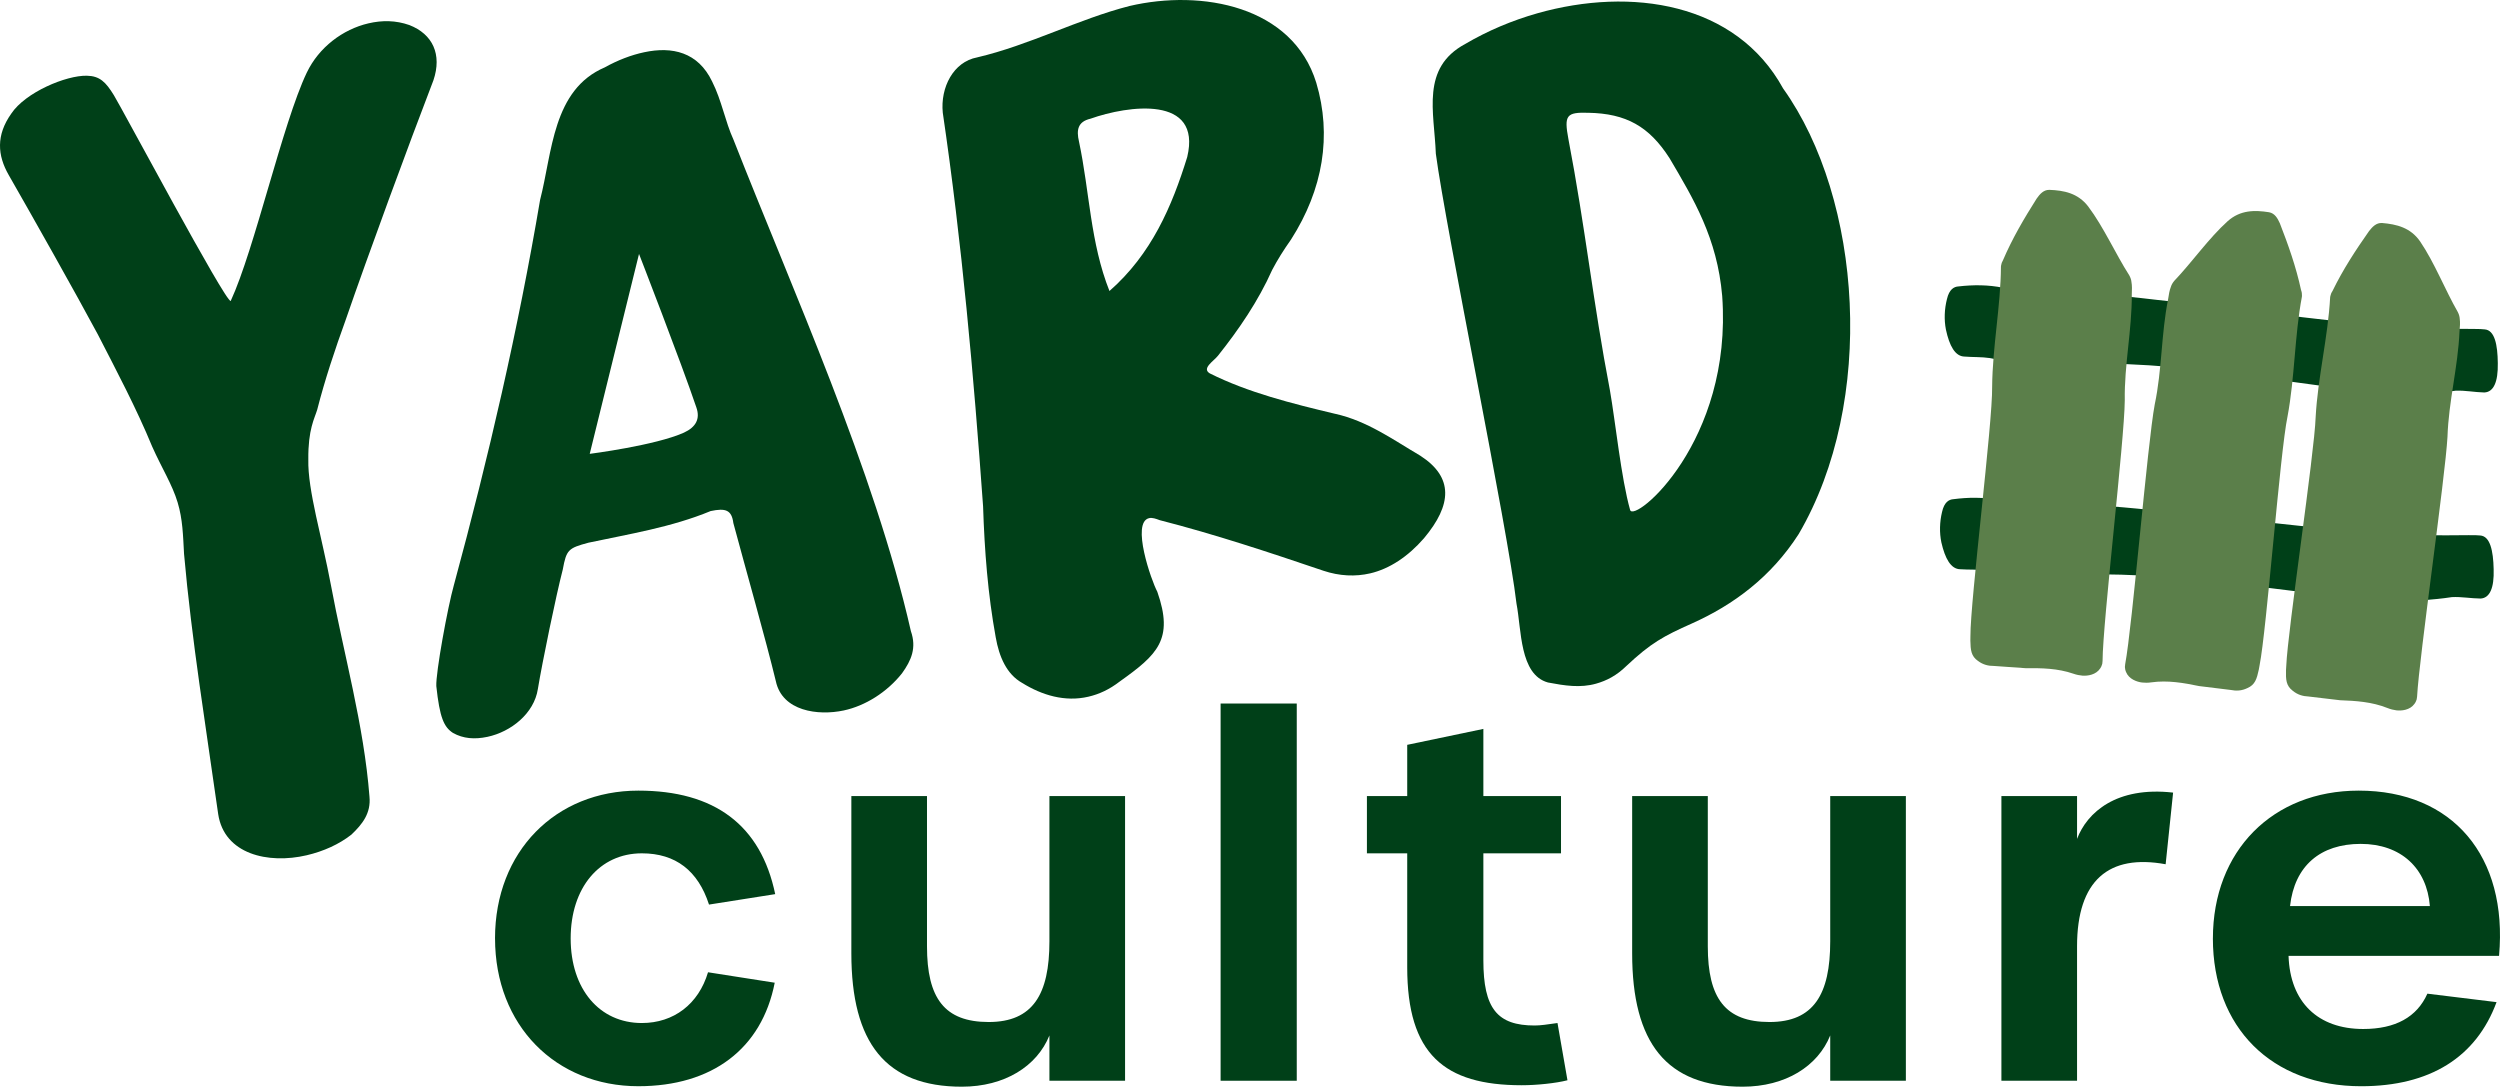 <?xml version="1.0" encoding="UTF-8"?>
<svg id="a" data-name="Layer 1" xmlns="http://www.w3.org/2000/svg" viewBox="0 0 1240 539.01">
  <g>
    <g>
      <path d="m245.53,465.46c0-43.2,30.11-73.31,71.09-73.31,37.77,0,60.72,17.03,67.88,51.34l-32.83,5.18c-5.43-16.78-16.54-25.42-33.32-25.42-20.98,0-35.3,17.03-35.3,42.21s14.32,41.96,35.3,41.96c15.8,0,28.14-9.38,32.83-25.18l33.08,5.18c-6.42,32.83-31.1,51.34-67.63,51.34-40.97,0-71.09-30.11-71.09-73.31Z" fill="#004018"/>
      <path d="m422.27,472.86v-78h37.52v74.54c0,25.67,8.64,37.52,30.61,37.52s30.11-13.82,30.11-39.99v-72.08h37.52v141.19h-37.52v-22.46c-6.17,15.3-22.21,25.42-43.44,25.42-37.77,0-54.8-21.72-54.8-66.15Z" fill="#004018"/>
      <path d="m605.42,348.95h37.77v187.1h-37.77v-187.1Z" fill="#004018"/>
      <path d="m697.98,479.77v-56.52h-19.99v-28.39h19.99v-25.42l37.77-7.9v33.32h38.51v28.39h-38.51v53.07c0,23.94,6.91,32.33,25.42,32.33,2.96,0,6.17-.49,11.35-1.23l4.94,28.39c-5.68,1.48-15.3,2.47-22.71,2.47-38.51,0-56.77-15.55-56.77-58.5Z" fill="#004018"/>
      <path d="m809.55,472.86v-78h37.52v74.54c0,25.67,8.64,37.52,30.61,37.52s30.11-13.82,30.11-39.99v-72.08h37.52v141.19h-37.52v-22.46c-6.17,15.3-22.21,25.42-43.44,25.42-37.77,0-54.8-21.72-54.8-66.15Z" fill="#004018"/>
      <path d="m992.7,394.86h37.52v21.23c4.94-13.08,19.5-26.16,47.64-22.96l-3.7,35.54c-28.14-5.18-43.94,7.9-43.94,40.73v66.65h-37.52v-141.19Z" fill="#004018"/>
      <path d="m1097.6,465.46c0-43.44,29.62-73.31,72.32-73.31,46.65,0,74.05,32.58,69.61,81.95h-104.41c.74,22.96,14.56,36.28,37.02,36.28,16.04,0,26.66-5.92,31.84-17.52l34.31,4.2c-10.12,27.4-33.08,41.71-67.14,41.71-44.43,0-73.56-29.13-73.56-73.31Zm107.62-16.04c-1.48-18.76-14.32-30.85-34.31-30.85s-32.83,10.86-35.05,30.85h69.36Z" fill="#004018"/>
    </g>
    <g>
      <path d="m152.15,36.05c5.99-12.57,17.86-21.49,30.57-24.46,6.88-1.61,13.61-1.51,20.3.83,11.67,4.53,16.26,14.62,11.98,27.35-12.49,32.52-32.3,86.29-43.61,119.09-5.09,14.03-10.27,29.53-14.06,44.38-1.25,4.2-4.57,9.68-4.4,24.71-.36,15.16,6.8,38.61,11.19,62.15,6.34,34.26,16.39,69.4,19.14,105.05.8,8.19-3.51,13.66-8.99,18.85-6.14,4.79-13.71,8.23-22.18,10.22-19.06,4.46-40.88-.49-43.87-20.45-5.95-42.16-13.22-86.89-16.93-129.02-.52-9.37-.66-17.15-3.17-25.5-2.64-8.87-7.92-17.13-12.64-27.75-7.76-18.85-17.76-37.73-26.98-55.67-10.9-20.34-32.87-59.32-44.17-79.01-5.65-9.84-6.3-19.75,1.25-30.44,7.02-10.58,27.16-19.03,37.48-18.82,6.42.13,9.38,3.09,13.44,9.7,4.23,6.89,55.28,102.65,57.93,102.03,11.87-25.67,25.74-88.1,37.72-113.24Z" fill="#004018"/>
      <path d="m225.17,290.05c17.12-63.13,31.89-126.88,42.71-190.88,6.1-23.54,6.14-54.68,32.13-65.77,6.46-3.6,13.14-6.14,19.53-7.49,13.83-2.95,26.66-.12,33.67,14.51,4.81,9.54,6.43,19.75,10.6,28.87,29.19,74.39,69.93,164.22,87.99,243.75,2.88,8.28.29,14.39-4.43,20.96-7.45,9.37-18.25,16.12-28.88,18.39-12.76,2.72-30.49.38-33.67-14.51-4.84-20.09-15.59-57.94-21.08-78.45-.83-6.5-3.83-7.52-11.27-5.94-19.41,8.03-40.38,11.38-60.59,15.69-9.99,2.69-10.94,3.45-12.74,13.28-3.36,12.94-10.19,46.09-12.37,59.34-1.87,12.07-13.28,21.17-24.98,23.67-6.38,1.36-12.04.9-17.09-1.92-4.51-2.93-6.6-7.49-8.29-23.25-.3-6.61,5.59-38.99,8.75-50.23Zm67.33-64.94s32.47-4.14,46.68-10.5q9.12-4.17,6.24-12.45c-7.53-22.3-28.47-76.21-28.47-76.21l-24.45,99.16Z" fill="#004018"/>
      <path d="m662.25,205.25c15.91,3.54,28.69,12.83,42.28,20.82,16.46,10.67,15.72,24.24,1.76,40.91-7.92,9.11-17.11,15.17-26.64,17.4-7.41,1.73-15.32,1.35-23.19-1.28-27.29-9.25-53.93-18.09-81.25-25.1-1.84-.69-3.67-1.37-5.26-1-9,2.11,1.11,31.01,4.06,36.46,8.34,23.73.05,31.26-18.61,44.56-5.2,4.01-10.25,6.31-15.54,7.54-11.65,2.73-23.07-.74-32.87-6.83-7.72-4.34-11.41-12.96-13.11-22.62-3.9-21.42-5.55-42.81-6.27-64.98-4.68-65.35-10.54-130.99-19.99-195.22-1.26-12.55,5.26-25.24,17.03-27.44,25.94-6.07,50.27-19.02,75.56-25.49,36-8.42,80.98.05,92.66,38.07,7.78,26.1,3.42,52.8-12.52,77.75-4,5.7-6.61,9.92-9.33,15.03-6.96,15.59-16.54,29.56-26.89,42.59-2.15,2.73-8.23,6.28-4.09,8.77,18.98,9.52,40.92,15,62.21,20.07Zm-73.37-127.45c7.32-30.75-29.42-25.51-47.98-18.93-6.35,1.49-7.07,5.57-5.71,11.39,5.29,25,5.57,50.07,15.1,74.08,20.85-18.28,30.97-41.87,38.6-66.54Z" fill="#004018"/>
      <path d="m726.73,21.82c11.14-6.55,23.25-11.67,35.81-15.23,46.56-13.18,98.52-5.28,121.87,37.27,39.3,54.99,46.22,155.31,7.75,221.01-13.72,21.4-32.43,35.17-52.99,44.38-14.05,6.24-20.41,9.73-32.47,21.06-4.86,4.77-9.8,7.3-15.03,8.78-7.85,2.22-15.54,1.01-23.9-.58-14.11-3.92-13.08-26.24-15.59-39.1-4.32-37.2-35.02-185.6-40.01-223.18-.77-20.69-7.51-42.51,14.55-54.41Zm101.35,56.63c-10.12-15.78-21.53-22.16-40.27-22.51-10.83-.33-12.1,1.17-9.89,12.97,8.33,43.41,12.27,81.28,20.61,124.7,2.73,15.61,5.57,43.63,10.01,59.32,1.92,6.8,50.94-33.63,45.67-106.16-2.47-28.69-14.15-47.98-26.12-68.32Z" fill="#004018"/>
    </g>
  </g>
  <g>
    <path d="m1232.27,194.67c-4.81-.1-9.56-1.09-14.27-.89-1.34.18-18.06,2.64-37.1,1.06-31.83-2.93-76.49-11.05-114.98-13.65-32.38-2.09-58.68-.43-60.45-.87-6.13-1.69-12.31-1.31-18.46-2.71-4.17-.64-8.41-.4-12.6-.75-4.69-.09-7.52-5.35-9.25-13.46-.93-4.8-.73-10.1.52-15.01,1.13-4.93,3.53-6.2,5.71-6.32,7.43-.86,14.78-.84,22.13.65,5.34,1.03,36.55,1.25,76.42,6.03,35.97,3.86,81.14,10.26,113.11,12.9,25.99,2.15,45.48,1.11,49.41,1.73,4.91.41,6.36,7.61,6.45,16.77.18,9.46-2.15,14.29-6.63,14.51Z" fill="#004018"/>
    <path d="m1230.42,296.88c-4.82-.04-9.57-.96-14.28-.71-1.34.2-18.03,2.87-37.09,1.53-31.86-2.52-76.62-10.08-115.14-12.19-32.4-1.68-58.68.32-60.46-.1-6.15-1.61-12.33-1.16-18.5-2.47-4.17-.59-8.41-.29-12.61-.59-4.7-.03-7.58-5.25-9.43-13.34-.99-4.79-.86-10.09.33-15.02,1.07-4.94,3.45-6.25,5.63-6.39,7.41-.96,14.77-1.03,22.14.37,5.35.96,36.56.79,76.49,5.06,36.02,3.41,81.26,9.23,113.26,11.47,26.01,1.82,45.49.53,49.43,1.1,4.91.34,6.46,7.53,6.66,16.69.3,9.46-1.97,14.31-6.44,14.59Z" fill="#004018"/>
    <path d="m992.47,132.23c-.11,19.48-4.23,40.04-4.37,59.71.28,17.65-10.86,106.03-10.77,123.66-.03.73-.04,1.46-.03,2.18,0,0,0,0,0,.01.1,4.68.36,7.67,3.8,10.05,2.53,1.89,5.15,2.5,8.01,2.48,5.3.37,10.41.73,15.71,1.11,7.81-.09,15.79.04,23.59,2.73,1.49.53,3.17.86,4.5.96,2.5.18,6.7-.35,8.82-3.63.4-.56.7-1.21.89-1.93.05-.16.1-.33.14-.51,0-.04,0-.08,0-.13.06-.35.1-.71.11-1.09.11-19.48,10.88-109.58,11.02-129.25-.28-17.65,3.57-34.85,3.48-52.48.1-2.25.18-4.42-.18-6.31-.09-.98-.43-2.05-1.08-3.23-6.78-10.58-12.72-23.99-20.35-34.13-5.1-6.68-12.12-7.99-19.26-8.26-2.91-.06-4.75,2.12-6.32,4.34-6.12,9.67-12.02,19.63-16.68,30.53-.54.9-.84,1.77-.96,2.63-.03.18-.06.37-.07.57Z" fill="#5b7f4a"/>
    <path d="m1155.75,147.5c-1.04,19.46-6.13,39.79-7.19,59.43-.56,17.65-13.83,105.66-14.57,123.27-.07.73-.11,1.46-.13,2.18,0,0,0,0,0,.01-.12,4.68,0,7.68,3.32,10.22,2.44,2,5.03,2.74,7.88,2.86,5.28.62,10.37,1.22,15.64,1.85,7.8.28,15.77.79,23.44,3.84,1.46.6,3.13,1.01,4.45,1.17,2.49.29,6.71-.04,8.98-3.21.43-.54.75-1.17.98-1.89.06-.16.11-.33.16-.5,0-.04,0-.08,0-.13.08-.34.13-.7.16-1.08,1.04-19.46,14.02-109.21,15.08-128.85.56-17.65,5.22-34.64,5.96-52.25.21-2.25.39-4.4.12-6.31-.05-.98-.33-2.07-.93-3.28-6.27-10.89-11.57-24.56-18.71-35.06-4.77-6.91-11.72-8.55-18.84-9.16-2.91-.2-4.85,1.9-6.52,4.03-6.58,9.37-12.93,19.04-18.11,29.7-.58.87-.92,1.73-1.08,2.58-.04.18-.08.36-.1.56Z" fill="#5b7f4a"/>
    <path d="m1141.77,146.66c.05-.87-.08-1.78-.44-2.76-2.5-11.59-6.37-22.49-10.53-33.16-1.12-2.47-2.51-4.97-5.38-5.47-7.06-1.11-14.2-1.16-20.48,4.42-9.43,8.5-17.82,20.52-26.5,29.61-.86,1.03-1.4,2.02-1.68,2.96-.71,1.78-1.05,3.92-1.38,6.15-3.47,17.29-2.98,34.9-6.63,52.17-3.63,19.33-11.06,109.76-14.67,128.9-.06.37-.09.74-.1,1.09,0,.04-.02.08-.03.13,0,.18.02.35.04.52.05.75.21,1.44.5,2.06,1.45,3.62,5.47,4.95,7.96,5.25,1.32.16,3.04.16,4.6-.08,8.17-1.14,16.03.26,23.68,1.84,5.27.65,10.36,1.27,15.64,1.92,2.8.56,5.49.46,8.33-.91,3.84-1.67,4.66-4.56,5.66-9.13,0,0,0,0,0-.01.15-.7.28-1.42.39-2.15,3.47-17.29,10.2-106.09,13.85-123.36,3.63-19.33,3.52-40.29,7.14-59.44.03-.2.04-.38.04-.57Z" fill="#5b7f4a"/>
  </g>
</svg>